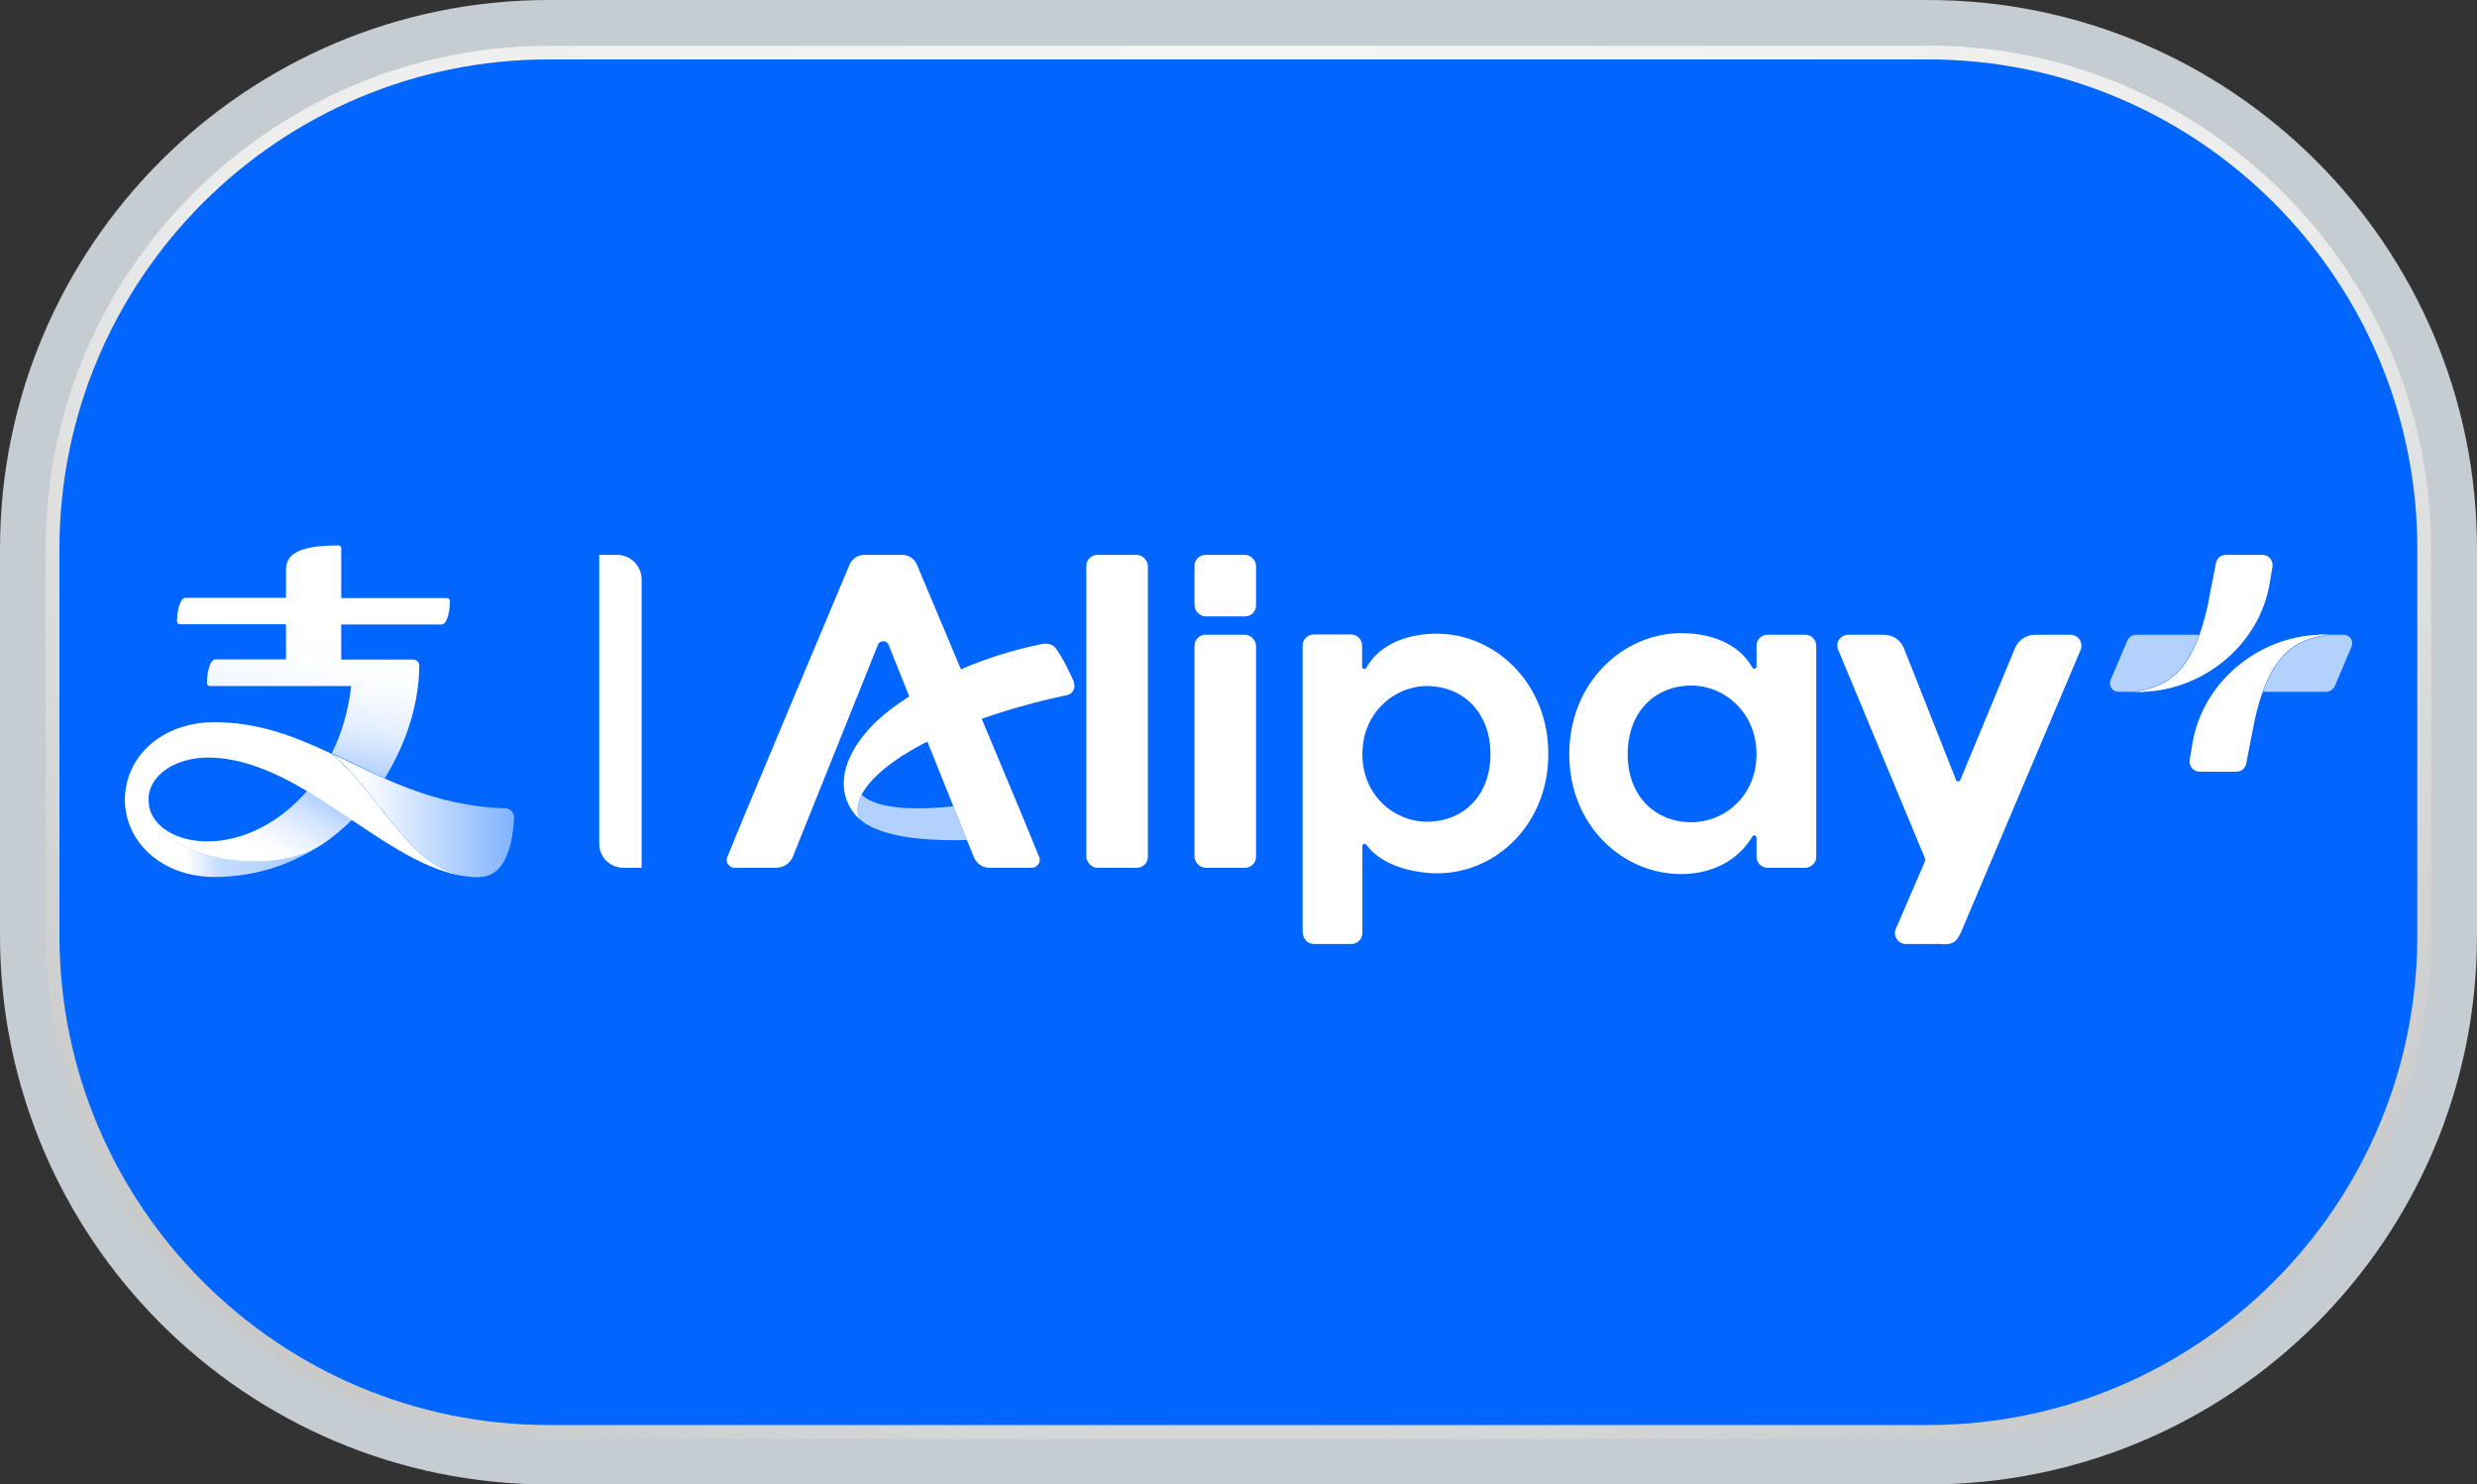 <?xml version="1.0" encoding="UTF-8"?>
<svg id="Layer_2" data-name="Layer 2" xmlns="http://www.w3.org/2000/svg" xmlns:xlink="http://www.w3.org/1999/xlink" viewBox="0 0 94.58 56.69">
  <rect x="0" y="0" width="94.58" height="56.69" fill="#333333" stroke="none"/>
  <defs>
    <style>
      .cls-1 {
        fill: url(#linear-gradient-2);
      }

      .cls-2 {
        fill: #c5ccd2;
      }

      .cls-3 {
        fill: url(#New_Gradient_Swatch_5);
      }

      .cls-4, .cls-5 {
        fill: #fff;
      }

      .cls-6 {
        fill: url(#linear-gradient-4);
      }

      .cls-7 {
        fill: url(#linear-gradient-3);
      }

      .cls-8 {
        fill: #06f;
      }

      .cls-5 {
        opacity: .7;
      }

      .cls-9 {
        fill: url(#linear-gradient);
      }
    </style>
    <radialGradient id="New_Gradient_Swatch_5" data-name="New Gradient Swatch 5" cx="3625.06" cy="2351.38" fx="3625.06" fy="2351.38" r="90" gradientTransform="translate(-3577.37 -2349.74)" gradientUnits="userSpaceOnUse">
      <stop offset=".03" stop-color="#f5f5f5"/>
      <stop offset=".45" stop-color="#ececec"/>
      <stop offset=".55" stop-color="#dfdfdf" stop-opacity=".94"/>
      <stop offset=".75" stop-color="#c0bfbf" stop-opacity=".78"/>
      <stop offset=".97" stop-color="#9c9b9b" stop-opacity=".6"/>
    </radialGradient>
    <linearGradient id="linear-gradient" x1="8.31" y1="33.07" x2="10.41" y2="29.44" gradientUnits="userSpaceOnUse">
      <stop offset=".28" stop-color="#fff"/>
      <stop offset=".43" stop-color="#fff" stop-opacity=".98"/>
      <stop offset=".61" stop-color="#fff" stop-opacity=".91"/>
      <stop offset=".82" stop-color="#fff" stop-opacity=".81"/>
      <stop offset="1" stop-color="#fff" stop-opacity=".7"/>
    </linearGradient>
    <linearGradient id="linear-gradient-2" x1="10.96" y1="29.07" x2="12.43" y2="20.75" gradientUnits="userSpaceOnUse">
      <stop offset="0" stop-color="#fff" stop-opacity=".7"/>
      <stop offset=".08" stop-color="#fff" stop-opacity=".78"/>
      <stop offset=".19" stop-color="#fff" stop-opacity=".88"/>
      <stop offset=".32" stop-color="#fff" stop-opacity=".95"/>
      <stop offset=".45" stop-color="#fff" stop-opacity=".99"/>
      <stop offset=".6" stop-color="#fff"/>
    </linearGradient>
    <linearGradient id="linear-gradient-3" x1="12.67" y1="31.13" x2="19.63" y2="31.13" gradientUnits="userSpaceOnUse">
      <stop offset=".16" stop-color="#fff"/>
      <stop offset="1" stop-color="#fff" stop-opacity=".5"/>
    </linearGradient>
    <linearGradient id="linear-gradient-4" x1="4.77" y1="31.79" x2="12.28" y2="31.79" gradientUnits="userSpaceOnUse">
      <stop offset=".31" stop-color="#fff"/>
      <stop offset=".48" stop-color="#fff" stop-opacity=".77"/>
      <stop offset=".98" stop-color="#fff" stop-opacity=".65"/>
    </linearGradient>
  </defs>
  <g id="FEURO_SRP_Digital_1">
    <g>
      <g>
        <path class="cls-2" d="M20.96,0h52.65C85.19,0,94.58,9.39,94.58,20.96v14.77c0,11.57-9.39,20.96-20.96,20.96H20.96C9.39,56.69,0,47.3,0,35.73v-14.77C0,9.39,9.39,0,20.96,0Z"/>
        <path class="cls-3" d="M73.62,1.75H20.96C10.37,1.75,1.74,10.37,1.74,20.96v14.77c0,10.6,8.62,19.22,19.22,19.22h52.65c10.6,0,19.22-8.62,19.22-19.22v-14.77c0-10.6-8.62-19.22-19.22-19.22ZM92.31,35.73c0,10.31-8.39,18.69-18.69,18.69H20.96c-10.31,0-18.69-8.38-18.69-18.69v-14.77C2.27,10.66,10.65,2.27,20.96,2.27h52.65c10.31,0,18.69,8.39,18.69,18.69v14.77Z"/>
        <path class="cls-8" d="M20.96,2.27h52.65c10.32,0,18.69,8.38,18.69,18.69v14.77c0,10.32-8.38,18.69-18.69,18.69H20.96c-10.32,0-18.69-8.38-18.69-18.69v-14.77C2.27,10.65,10.65,2.27,20.96,2.27Z"/>
      </g>
      <g>
        <path class="cls-4" d="M23.8,33.14h.7s0-11.01,0-11.01c0-.52-.42-.94-.94-.94h-.68v11.03c0,.51.41.92.92.92Z"/>
        <g>
          <path class="cls-9" d="M5.67,30.54c0,2.19,4.51,3.07,6.61,1.72.42-.28.8-.6,1.16-.95-.07-.05-.43-.31-.84-.58-.3-.2-.64-.39-.87-.53-2.52,2.9-6.06,2.13-6.06.34Z"/>
          <path class="cls-1" d="M17.07,22.84h-4.04v-1.9c0-.06-.05-.11-.11-.11-1.64,0-2,.4-2,.93v1.07h-3.83c-.23,0-.33.53-.33.9,0,.06.05.11.11.11h4.05v1.34s-2.69,0-2.69,0c-.23,0-.33.55-.33.91,0,.06.05.11.11.11h5.4c-.11.96-.37,1.82-.74,2.56.66.31,1.33.65,2.02.96.81-1.31,1.31-2.81,1.32-4.31,0-.12-.1-.22-.22-.22h-.01s0,0,0,0h-2.75s0-1.34,0-1.34h3.82c.23,0,.33-.51.33-.9,0-.06-.05-.11-.11-.11Z"/>
          <path class="cls-7" d="M18.3,33.49c1.01,0,1.28-1.26,1.33-2.26,0-.19-.14-.36-.34-.36-2.77-.09-4.7-1.19-6.62-2.09,2.12,1.82,3.03,4.72,5.63,4.72Z"/>
          <path class="cls-4" d="M5.67,30.54c0-.94,1.03-1.61,2.28-1.61s2.56.55,3.77,1.28c.58.34,1.15.73,1.72,1.11,1.61,1.08,3.17,2.13,4.74,2.18-2.51-.09-3.42-2.92-5.51-4.71,0,0,0,0,0,0-1.39-.65-2.77-1.21-4.48-1.21-2.01,0-3.42,1.31-3.42,2.97,0,.25.2.45.45.45s.45-.2.45-.45Z"/>
          <path class="cls-6" d="M4.77,30.54h0c0,1.64,1.44,2.95,3.42,2.95,1.55,0,2.93-.47,4.09-1.24-2.11,1.35-6.61.47-6.61-1.72h0c0-.25-.2-.45-.45-.45s-.45.2-.45.45Z"/>
        </g>
        <g>
          <path class="cls-4" d="M74.13,36.05h-1.36c-.3,0-.5-.31-.38-.58l1.1-2.55c.02-.05.02-.12,0-.17l-3.3-7.93c-.12-.28.08-.58.39-.58h1.35c.34,0,.64.2.77.52l1.99,5.03c.03.07.13.07.16,0l2.09-5.04c.13-.31.43-.51.77-.51h1.35c.3,0,.5.31.38.59l-4.54,10.72c-.17.39-.29.53-.77.51Z"/>
          <path class="cls-4" d="M49.74,35.63v-10.98c0-.23.19-.42.42-.42h1.43c.23,0,.42.19.42.42v.81c0,.09.12.12.16.04.54-.95,1.64-1.3,2.7-1.3,2.2,0,4.25,1.87,4.25,4.59,0,2.72-2.03,4.56-4.23,4.56-.77,0-2.08-.22-2.72-1.09-.05-.07-.15-.03-.15.05v3.32c0,.23-.19.42-.42.42h-1.43c-.23,0-.42-.19-.42-.42ZM54.48,31.38c1.39,0,2.43-.99,2.43-2.58,0-1.59-1.04-2.6-2.43-2.6-1.23,0-2.46,1.01-2.46,2.6,0,1.59,1.23,2.58,2.46,2.58Z"/>
          <path class="cls-4" d="M68.93,33.14h-1.44c-.23,0-.42-.19-.42-.42v-.73c0-.09-.11-.12-.16-.04-.56.93-1.56,1.43-2.72,1.43-2.22,0-4.27-1.84-4.27-4.58s2.06-4.62,4.27-4.62c1.07,0,2.17.35,2.72,1.31.04.08.16.05.16-.04v-.79c0-.23.19-.42.42-.42h1.44c.23,0,.42.19.42.42v8.06c0,.23-.19.42-.42.42ZM67.07,28.8c0-1.6-1.24-2.62-2.48-2.62-1.4,0-2.44,1.01-2.44,2.62s1.05,2.6,2.44,2.6c1.24,0,2.48-.99,2.48-2.6Z"/>
          <rect class="cls-4" x="41.48" y="21.19" width="2.35" height="11.95" rx=".42" ry=".42"/>
          <rect class="cls-4" x="45.61" y="24.24" width="2.35" height="8.9" rx=".42" ry=".42"/>
          <rect class="cls-4" x="45.61" y="21.19" width="2.35" height="2.35" rx=".42" ry=".42"/>
          <g>
            <path class="cls-5" d="M89.48,24.24h-.51c-.15.02-.18.02-.37.06-.93.19-1.68.69-2.19,2.12h2.39c.16,0,.3-.09.36-.24l.63-1.49c.09-.22-.07-.45-.3-.45Z"/>
            <path class="cls-4" d="M88.56,24.24c-2.32.07-4.47,1.8-4.85,4.18l-.1.59c-.04.24.14.46.38.46h1.4c.19,0,.35-.13.38-.32l.22-1.13c.11-.64.25-1.17.41-1.61.51-1.43,1.26-1.93,2.19-2.12.2-.04.22-.05.37-.06,0,0-.36,0-.41,0Z"/>
          </g>
          <g>
            <path class="cls-5" d="M80.9,26.42h.51c.15-.02.18-.02.37-.06.93-.19,1.68-.69,2.19-2.12h-2.39c-.16,0-.3.09-.36.24l-.63,1.49c-.09.22.07.45.3.45Z"/>
            <path class="cls-4" d="M81.82,26.42c2.32-.07,4.47-1.8,4.85-4.18l.1-.59c.04-.24-.14-.46-.38-.46h-1.4c-.19,0-.35.13-.38.32l-.22,1.13c-.11.64-.25,1.17-.41,1.61-.51,1.43-1.26,1.93-2.19,2.12-.2.04-.22.05-.37.06,0,0,.36,0,.41,0Z"/>
          </g>
          <path class="cls-4" d="M33.52,24.63c.07-.19.34-.19.41,0,.58,1.46,3.24,8.07,3.24,8.07.09.24.31.44.61.44h1.62c.21,0,.36-.22.28-.41-.73-1.82-3.81-9.12-4.67-11.17-.09-.22-.31-.37-.56-.37h-1.45c-.24,0-.46.14-.56.37-.81,1.93-3.94,9.36-4.67,11.17-.08.2.07.41.28.41h1.56c.29,0,.56-.15.67-.44l3.24-8.07Z"/>
          <path class="cls-4" d="M41.01,26.05c-.18-.41-.45-.96-.69-1.28-.13-.18-.33-.22-.57-.17-3.12.64-5.44,2.1-6.38,3.04-1.44,1.46-1.43,2.85-.53,3.66-.31-.6.14-1.44,1.45-2.33,2.44-1.65,6.44-2.42,6.45-2.42.22-.05.35-.28.26-.49Z"/>
          <path class="cls-5" d="M32.9,30.35c-.18.35-.19.67-.06.94.38.35,1.39.86,4.08.79l-.52-1.29c-1.2.13-2.86.17-3.5-.44Z"/>
        </g>
      </g>
    </g>
  </g>
</svg>
